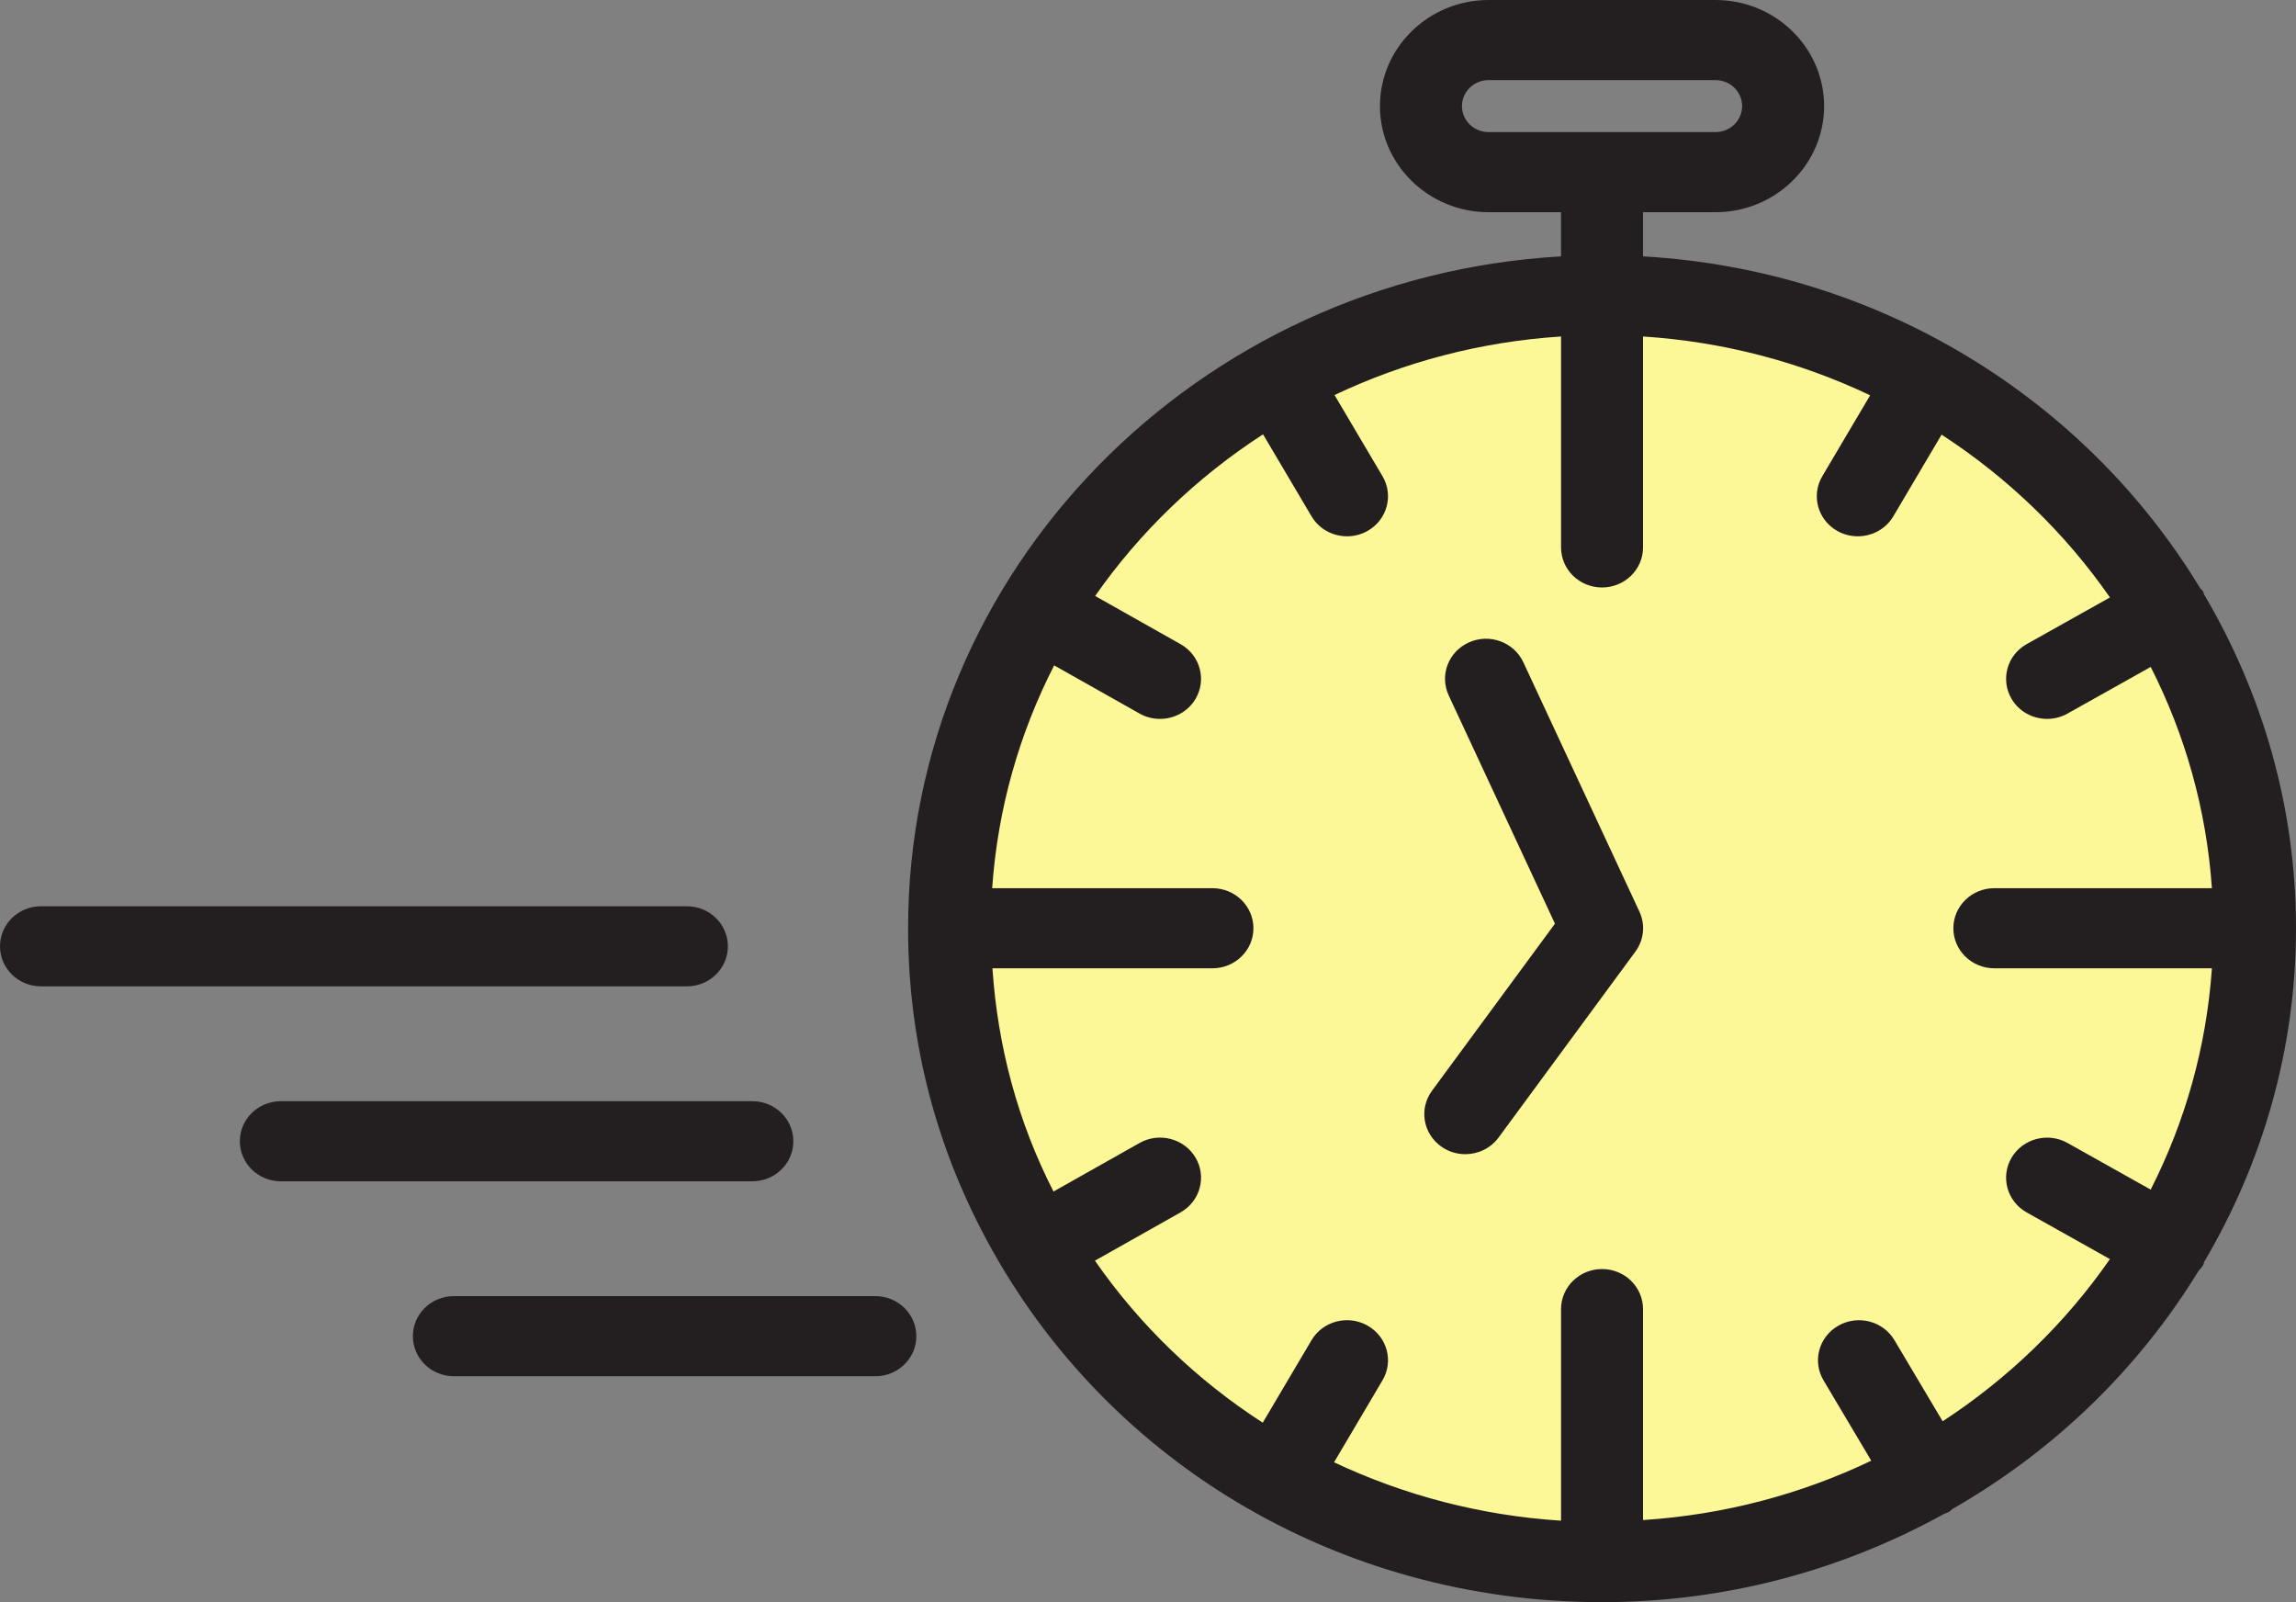 <svg width="86" height="60" viewBox="0 0 86 60" fill="none" xmlns="http://www.w3.org/2000/svg">
<rect x="0" y="0" width="86" height="60" fill="#808080" stroke="none"/>
<g id="Group 20781">
<ellipse id="Ellipse 30" cx="59.892" cy="34.499" rx="24.572" ry="24" fill="#FCF797"/>
<path id="Vector" d="M82.56 47.257C84.737 43.568 86 39.309 86 34.762C86 30.214 84.737 25.955 82.56 22.266C82.541 22.227 82.541 22.185 82.519 22.147C82.489 22.097 82.441 22.067 82.406 22.022C78.131 14.965 70.438 10.11 61.542 9.601V7.947H64.257C66.5 7.947 68.325 6.164 68.325 3.973C68.325 1.783 66.5 0 64.257 0H55.756C53.514 0 51.688 1.783 51.688 3.973C51.688 6.164 53.514 7.947 55.756 7.947H58.471V9.601C44.855 10.38 34.014 21.349 34.014 34.762C34.014 38.726 34.934 42.522 36.748 46.041C41.186 54.652 50.099 60 60.007 60C64.67 60 69.039 58.785 72.827 56.689C72.887 56.664 72.949 56.649 73.007 56.616C73.055 56.589 73.083 56.544 73.127 56.512C76.925 54.343 80.1 51.272 82.349 47.594C82.409 47.525 82.471 47.46 82.519 47.379C82.542 47.34 82.542 47.297 82.56 47.257ZM54.76 3.973C54.76 3.437 55.207 3 55.756 3H64.257C64.807 3 65.254 3.437 65.254 3.973C65.254 4.51 64.807 4.947 64.257 4.947H55.756C55.207 4.947 54.76 4.51 54.76 3.973ZM72.765 53.226L70.959 50.188C70.533 49.471 69.591 49.227 68.859 49.645C68.126 50.061 67.877 50.978 68.303 51.694L70.091 54.702C67.48 55.95 64.595 56.727 61.542 56.925V49.025C61.542 48.196 60.855 47.525 60.007 47.525C59.159 47.525 58.471 48.196 58.471 49.025V56.948C55.463 56.757 52.589 55.996 49.969 54.762L51.784 51.691C52.208 50.974 51.957 50.057 51.222 49.642C50.488 49.227 49.547 49.472 49.124 50.191L47.298 53.279C44.846 51.694 42.704 49.648 41.013 47.211L44.219 45.403C44.954 44.988 45.205 44.071 44.781 43.353C44.356 42.634 43.415 42.39 42.683 42.804L39.46 44.622C38.117 41.993 37.371 39.184 37.173 36.262H45.413C46.261 36.262 46.949 35.591 46.949 34.762C46.949 33.933 46.261 33.262 45.413 33.262H37.163C37.37 30.281 38.181 27.465 39.485 24.918L42.683 26.722C42.925 26.858 43.189 26.922 43.449 26.922C43.98 26.922 44.496 26.654 44.781 26.172C45.205 25.455 44.954 24.538 44.219 24.123L41.02 22.319C42.691 19.927 44.831 17.87 47.309 16.265L49.124 19.334C49.409 19.816 49.925 20.084 50.456 20.084C50.716 20.084 50.98 20.02 51.222 19.884C51.957 19.469 52.208 18.552 51.784 17.834L49.987 14.794C52.581 13.563 55.444 12.797 58.471 12.601V20.5C58.471 21.33 59.159 22 60.007 22C60.855 22 61.542 21.33 61.542 20.5V12.601C64.578 12.798 67.448 13.567 70.049 14.804L68.257 17.834C67.833 18.552 68.084 19.469 68.819 19.884C69.061 20.02 69.326 20.084 69.586 20.084C70.117 20.084 70.632 19.816 70.918 19.334L72.725 16.277C75.213 17.893 77.358 19.965 79.031 22.374L75.912 24.122C75.177 24.533 74.923 25.45 75.345 26.169C75.628 26.653 76.146 26.922 76.678 26.922C76.938 26.922 77.2 26.858 77.441 26.723L80.558 24.976C81.844 27.508 82.645 30.304 82.85 33.262H74.702C73.854 33.262 73.166 33.933 73.166 34.762C73.166 35.591 73.854 36.262 74.702 36.262H82.85C82.645 39.221 81.844 42.018 80.557 44.55L77.441 42.803C76.706 42.39 75.766 42.639 75.345 43.356C74.923 44.076 75.177 44.993 75.912 45.404L79.03 47.152C77.367 49.548 75.236 51.613 72.765 53.226Z" fill="#231F20"/>
<path id="Vector_2" d="M57.058 24.8C56.706 24.047 55.795 23.71 55.025 24.056C54.253 24.399 53.912 25.288 54.263 26.042L58.243 34.591L53.638 40.847C53.143 41.521 53.3 42.457 53.989 42.941C54.261 43.133 54.573 43.223 54.884 43.223C55.361 43.223 55.832 43.007 56.132 42.599L61.256 35.637C61.577 35.2 61.635 34.629 61.407 34.14L57.058 24.8ZM32.788 48.539H17C16.152 48.539 15.465 49.21 15.465 50.039C15.465 50.868 16.152 51.539 17 51.539H32.788C33.636 51.539 34.323 50.868 34.323 50.039C34.323 49.21 33.636 48.539 32.788 48.539ZM29.716 42.739C29.716 41.909 29.029 41.239 28.18 41.239H10.519C9.671 41.239 8.984 41.909 8.984 42.739C8.984 43.568 9.671 44.239 10.519 44.239H28.18C29.029 44.239 29.716 43.568 29.716 42.739ZM27.264 35.438C27.264 34.609 26.576 33.938 25.728 33.938H1.536C0.688 33.938 0 34.609 0 35.438C0 36.267 0.688 36.938 1.536 36.938H25.728C26.576 36.938 27.264 36.267 27.264 35.438Z" fill="#231F20"/>
</g>
</svg>
